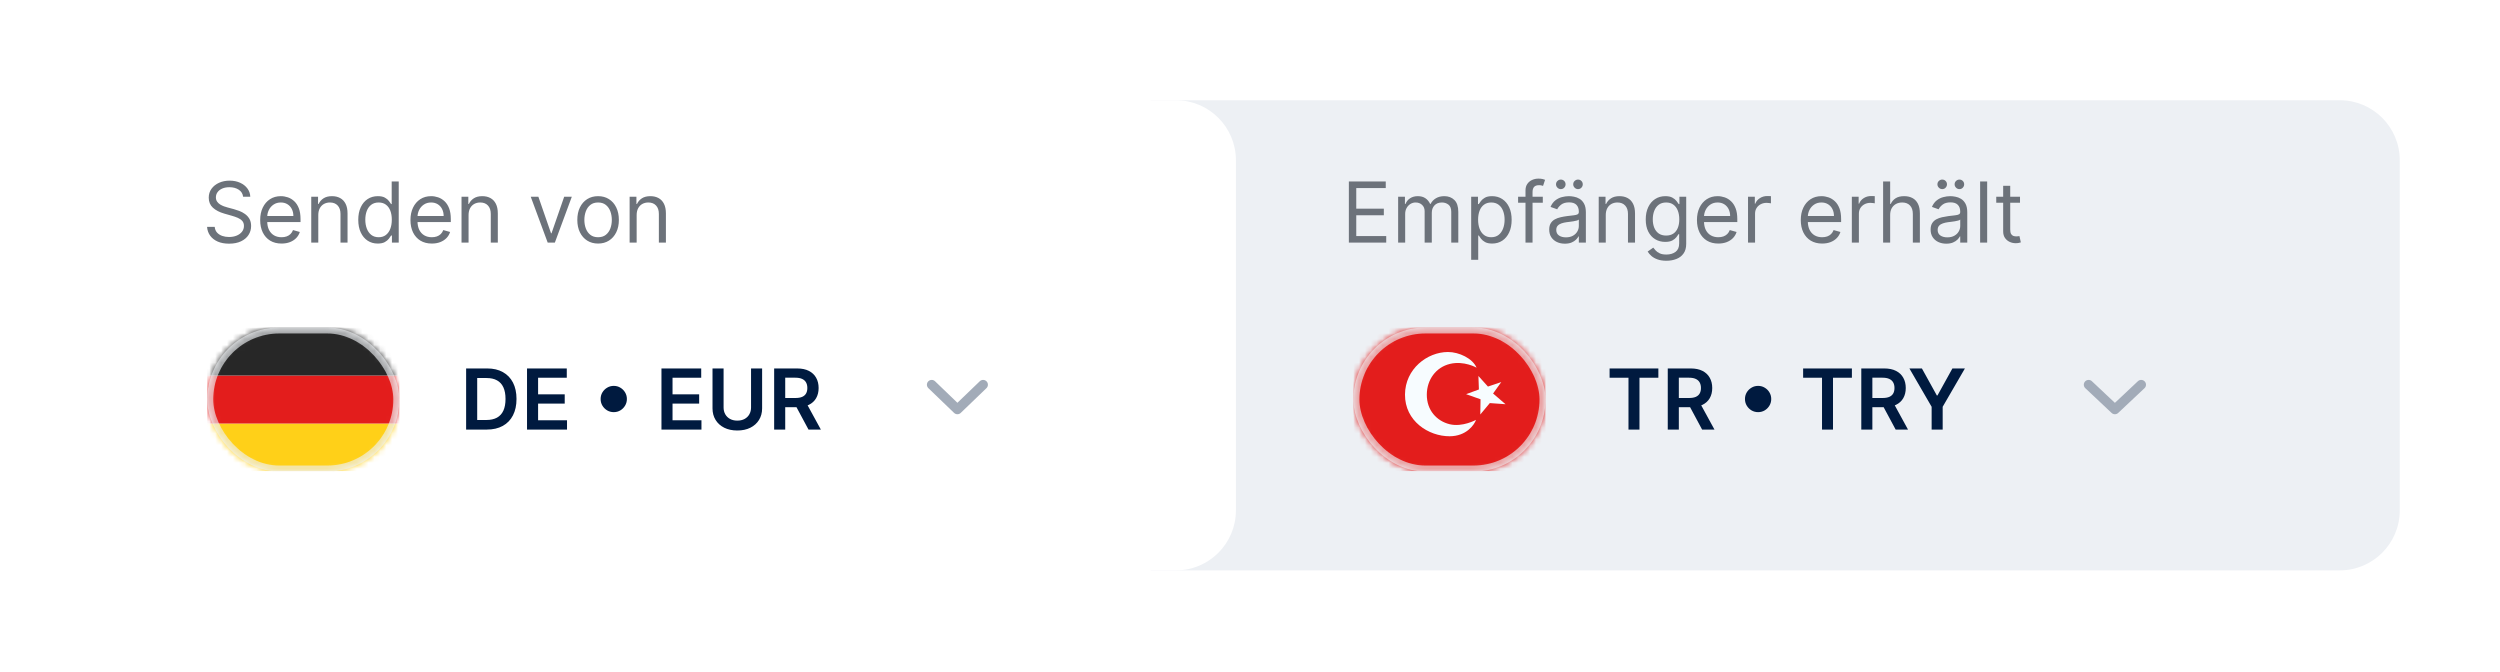 <svg width="424" height="114" viewBox="0 0 424 114" fill="none" xmlns="http://www.w3.org/2000/svg">
<g filter="url(#filter0_d_1452_6235)">
<path d="M195.166 17H396.819C402.442 17 407 21.559 407 27.182V86.556C407 92.179 402.442 96.737 396.819 96.737H195.166V17Z" fill="#EDF0F4"/>
</g>
<path d="M228.766 41.145V30.779H235.023V31.892H230.022V35.395H234.699V36.509H230.022V40.032H235.104V41.145H228.766ZM237.123 41.145V33.37H238.277V34.585H238.379C238.54 34.17 238.802 33.848 239.163 33.619C239.524 33.386 239.958 33.269 240.464 33.269C240.977 33.269 241.404 33.386 241.745 33.619C242.089 33.848 242.357 34.17 242.549 34.585H242.63C242.83 34.184 243.128 33.865 243.526 33.629C243.925 33.389 244.402 33.269 244.959 33.269C245.654 33.269 246.223 33.487 246.665 33.922C247.107 34.354 247.328 35.027 247.328 35.942V41.145H246.133V35.942C246.133 35.368 245.976 34.958 245.662 34.712C245.349 34.466 244.979 34.342 244.554 34.342C244.007 34.342 243.584 34.508 243.283 34.839C242.983 35.166 242.833 35.581 242.833 36.084V41.145H241.618V35.82C241.618 35.378 241.475 35.022 241.188 34.752C240.901 34.479 240.531 34.342 240.079 34.342C239.769 34.342 239.479 34.425 239.209 34.59C238.942 34.756 238.726 34.985 238.561 35.279C238.399 35.569 238.318 35.905 238.318 36.286V41.145H237.123ZM249.512 44.061V33.37H250.666V34.606H250.808C250.895 34.471 251.017 34.298 251.172 34.089C251.331 33.877 251.557 33.688 251.85 33.522C252.147 33.354 252.549 33.269 253.055 33.269C253.71 33.269 254.287 33.433 254.786 33.76C255.286 34.088 255.675 34.552 255.956 35.152C256.236 35.753 256.376 36.462 256.376 37.278C256.376 38.102 256.236 38.815 255.956 39.419C255.675 40.02 255.287 40.486 254.791 40.816C254.295 41.144 253.723 41.307 253.075 41.307C252.576 41.307 252.176 41.225 251.876 41.059C251.575 40.891 251.344 40.7 251.182 40.487C251.02 40.271 250.895 40.093 250.808 39.951H250.706V44.061H249.512ZM250.686 37.258C250.686 37.845 250.772 38.363 250.944 38.812C251.116 39.257 251.368 39.607 251.699 39.86C252.029 40.109 252.434 40.234 252.913 40.234C253.413 40.234 253.83 40.103 254.164 39.84C254.501 39.573 254.754 39.215 254.923 38.766C255.095 38.314 255.181 37.811 255.181 37.258C255.181 36.711 255.097 36.219 254.928 35.78C254.763 35.338 254.511 34.989 254.174 34.732C253.84 34.472 253.42 34.342 252.913 34.342C252.427 34.342 252.019 34.466 251.688 34.712C251.358 34.955 251.108 35.296 250.939 35.734C250.771 36.17 250.686 36.678 250.686 37.258ZM261.66 33.37V34.383H257.469V33.37H261.66ZM258.724 41.145V32.297C258.724 31.852 258.829 31.481 259.038 31.184C259.247 30.887 259.519 30.664 259.853 30.516C260.187 30.367 260.54 30.293 260.911 30.293C261.205 30.293 261.444 30.317 261.63 30.364C261.815 30.411 261.954 30.455 262.045 30.495L261.701 31.528C261.64 31.508 261.556 31.483 261.448 31.452C261.343 31.422 261.205 31.407 261.033 31.407C260.638 31.407 260.353 31.506 260.177 31.705C260.005 31.904 259.919 32.196 259.919 32.581V41.145H258.724ZM265.4 41.328C264.907 41.328 264.46 41.235 264.058 41.049C263.657 40.86 263.338 40.589 263.102 40.234C262.865 39.877 262.747 39.445 262.747 38.938C262.747 38.493 262.835 38.132 263.01 37.855C263.186 37.575 263.42 37.356 263.714 37.197C264.008 37.039 264.332 36.92 264.686 36.843C265.044 36.762 265.403 36.698 265.764 36.651C266.236 36.59 266.619 36.544 266.913 36.514C267.21 36.48 267.426 36.425 267.561 36.347C267.699 36.269 267.769 36.134 267.769 35.942V35.901C267.769 35.402 267.632 35.014 267.358 34.737C267.089 34.461 266.679 34.322 266.128 34.322C265.558 34.322 265.111 34.447 264.787 34.697C264.463 34.946 264.235 35.213 264.104 35.496L262.97 35.092C263.172 34.619 263.442 34.251 263.78 33.988C264.121 33.721 264.492 33.536 264.893 33.431C265.298 33.323 265.697 33.269 266.088 33.269C266.338 33.269 266.625 33.3 266.948 33.36C267.276 33.418 267.591 33.538 267.895 33.72C268.202 33.902 268.457 34.177 268.659 34.545C268.862 34.913 268.963 35.405 268.963 36.023V41.145H267.769V40.093H267.708C267.627 40.261 267.492 40.442 267.303 40.634C267.114 40.827 266.862 40.99 266.549 41.125C266.235 41.26 265.852 41.328 265.4 41.328ZM265.582 40.255C266.054 40.255 266.452 40.162 266.776 39.976C267.104 39.791 267.35 39.551 267.515 39.257C267.684 38.964 267.769 38.655 267.769 38.331V37.238C267.718 37.298 267.607 37.354 267.434 37.405C267.266 37.452 267.07 37.494 266.847 37.531C266.628 37.565 266.414 37.595 266.204 37.622C265.999 37.646 265.832 37.666 265.703 37.683C265.393 37.724 265.103 37.789 264.833 37.881C264.566 37.968 264.35 38.102 264.185 38.281C264.023 38.456 263.942 38.696 263.942 38.999C263.942 39.414 264.095 39.728 264.402 39.941C264.713 40.15 265.106 40.255 265.582 40.255ZM264.711 32.075C264.499 32.075 264.31 31.994 264.144 31.832C263.982 31.666 263.901 31.477 263.901 31.265C263.901 31.032 263.982 30.84 264.144 30.688C264.31 30.533 264.499 30.455 264.711 30.455C264.944 30.455 265.136 30.533 265.288 30.688C265.443 30.84 265.521 31.032 265.521 31.265C265.521 31.477 265.443 31.666 265.288 31.832C265.136 31.994 264.944 32.075 264.711 32.075ZM267.627 32.075C267.414 32.075 267.225 31.994 267.06 31.832C266.898 31.666 266.817 31.477 266.817 31.265C266.817 31.032 266.898 30.84 267.06 30.688C267.225 30.533 267.414 30.455 267.627 30.455C267.86 30.455 268.052 30.533 268.204 30.688C268.359 30.84 268.437 31.032 268.437 31.265C268.437 31.477 268.359 31.666 268.204 31.832C268.052 31.994 267.86 32.075 267.627 32.075ZM272.338 36.468V41.145H271.143V33.37H272.298V34.585H272.399C272.581 34.191 272.858 33.873 273.229 33.634C273.6 33.391 274.079 33.269 274.666 33.269C275.193 33.269 275.653 33.377 276.048 33.593C276.443 33.806 276.75 34.13 276.97 34.565C277.189 34.997 277.299 35.544 277.299 36.205V41.145H276.104V36.286C276.104 35.675 275.945 35.2 275.628 34.859C275.311 34.514 274.876 34.342 274.322 34.342C273.941 34.342 273.6 34.425 273.3 34.59C273.003 34.756 272.768 34.997 272.596 35.314C272.424 35.632 272.338 36.016 272.338 36.468ZM282.62 44.223C282.043 44.223 281.547 44.149 281.132 44C280.717 43.855 280.371 43.663 280.094 43.423C279.821 43.187 279.603 42.934 279.441 42.664L280.393 41.996C280.501 42.138 280.637 42.3 280.803 42.482C280.968 42.667 281.194 42.828 281.481 42.963C281.771 43.101 282.151 43.17 282.62 43.17C283.247 43.17 283.765 43.018 284.174 42.715C284.582 42.411 284.786 41.935 284.786 41.287V39.708H284.685C284.597 39.85 284.472 40.025 284.31 40.234C284.152 40.44 283.922 40.624 283.622 40.786C283.325 40.945 282.923 41.024 282.417 41.024C281.79 41.024 281.226 40.876 280.727 40.578C280.231 40.282 279.837 39.85 279.547 39.283C279.26 38.716 279.117 38.027 279.117 37.218C279.117 36.421 279.257 35.728 279.537 35.137C279.817 34.543 280.207 34.084 280.706 33.76C281.206 33.433 281.783 33.269 282.438 33.269C282.944 33.269 283.345 33.354 283.642 33.522C283.943 33.688 284.172 33.877 284.331 34.089C284.493 34.298 284.617 34.471 284.705 34.606H284.827V33.37H285.981V41.368C285.981 42.036 285.829 42.58 285.525 42.998C285.225 43.42 284.82 43.729 284.31 43.924C283.804 44.123 283.241 44.223 282.62 44.223ZM282.579 39.951C283.058 39.951 283.463 39.841 283.794 39.622C284.125 39.403 284.376 39.087 284.548 38.675C284.72 38.264 284.806 37.771 284.806 37.197C284.806 36.637 284.722 36.143 284.553 35.714C284.385 35.286 284.135 34.95 283.804 34.707C283.474 34.464 283.065 34.342 282.579 34.342C282.073 34.342 281.651 34.471 281.314 34.727C280.98 34.984 280.728 35.328 280.56 35.76C280.394 36.192 280.312 36.671 280.312 37.197C280.312 37.737 280.396 38.215 280.565 38.63C280.737 39.041 280.99 39.365 281.324 39.602C281.661 39.834 282.08 39.951 282.579 39.951ZM291.427 41.307C290.678 41.307 290.032 41.142 289.489 40.811C288.949 40.477 288.532 40.012 288.238 39.414C287.948 38.814 287.803 38.115 287.803 37.319C287.803 36.522 287.948 35.82 288.238 35.213C288.532 34.602 288.94 34.126 289.463 33.786C289.99 33.441 290.604 33.269 291.306 33.269C291.711 33.269 292.111 33.337 292.505 33.472C292.9 33.607 293.26 33.826 293.584 34.13C293.908 34.43 294.166 34.828 294.358 35.324C294.55 35.82 294.647 36.431 294.647 37.157V37.663H288.653V36.63H293.432C293.432 36.192 293.344 35.8 293.169 35.456C292.996 35.112 292.75 34.84 292.43 34.641C292.112 34.442 291.738 34.342 291.306 34.342C290.83 34.342 290.418 34.461 290.071 34.697C289.727 34.93 289.462 35.233 289.276 35.608C289.09 35.982 288.998 36.384 288.998 36.813V37.501C288.998 38.088 289.099 38.586 289.301 38.994C289.507 39.399 289.792 39.708 290.157 39.92C290.521 40.13 290.945 40.234 291.427 40.234C291.741 40.234 292.025 40.191 292.278 40.103C292.534 40.012 292.755 39.877 292.941 39.698C293.126 39.516 293.27 39.289 293.371 39.02L294.525 39.343C294.404 39.735 294.199 40.079 293.913 40.376C293.626 40.67 293.271 40.899 292.85 41.065C292.428 41.226 291.954 41.307 291.427 41.307ZM296.464 41.145V33.37H297.618V34.545H297.699C297.841 34.16 298.097 33.848 298.468 33.608C298.839 33.369 299.258 33.249 299.724 33.249C299.811 33.249 299.921 33.251 300.053 33.254C300.184 33.258 300.284 33.263 300.351 33.269V34.484C300.311 34.474 300.218 34.459 300.073 34.439C299.931 34.415 299.781 34.403 299.622 34.403C299.244 34.403 298.907 34.483 298.61 34.641C298.316 34.796 298.084 35.012 297.911 35.289C297.743 35.562 297.658 35.874 297.658 36.225V41.145H296.464ZM309.036 41.307C308.287 41.307 307.641 41.142 307.097 40.811C306.557 40.477 306.141 40.012 305.847 39.414C305.557 38.814 305.412 38.115 305.412 37.319C305.412 36.522 305.557 35.82 305.847 35.213C306.141 34.602 306.549 34.126 307.072 33.786C307.598 33.441 308.213 33.269 308.914 33.269C309.319 33.269 309.719 33.337 310.114 33.472C310.509 33.607 310.868 33.826 311.192 34.13C311.516 34.43 311.774 34.828 311.967 35.324C312.159 35.82 312.255 36.431 312.255 37.157V37.663H306.262V36.63H311.04C311.04 36.192 310.953 35.8 310.777 35.456C310.605 35.112 310.359 34.84 310.038 34.641C309.721 34.442 309.346 34.342 308.914 34.342C308.439 34.342 308.027 34.461 307.679 34.697C307.335 34.93 307.07 35.233 306.885 35.608C306.699 35.982 306.606 36.384 306.606 36.813V37.501C306.606 38.088 306.708 38.586 306.91 38.994C307.116 39.399 307.401 39.708 307.765 39.92C308.13 40.13 308.553 40.234 309.036 40.234C309.35 40.234 309.633 40.191 309.886 40.103C310.143 40.012 310.364 39.877 310.549 39.698C310.735 39.516 310.878 39.289 310.98 39.02L312.134 39.343C312.012 39.735 311.808 40.079 311.521 40.376C311.234 40.67 310.88 40.899 310.458 41.065C310.037 41.226 309.562 41.307 309.036 41.307ZM314.072 41.145V33.37H315.227V34.545H315.308C315.449 34.16 315.706 33.848 316.077 33.608C316.448 33.369 316.867 33.249 317.332 33.249C317.42 33.249 317.53 33.251 317.661 33.254C317.793 33.258 317.892 33.263 317.96 33.269V34.484C317.919 34.474 317.827 34.459 317.681 34.439C317.54 34.415 317.39 34.403 317.231 34.403C316.853 34.403 316.516 34.483 316.219 34.641C315.925 34.796 315.692 35.012 315.52 35.289C315.351 35.562 315.267 35.874 315.267 36.225V41.145H314.072ZM320.571 36.468V41.145H319.376V30.779H320.571V34.585H320.672C320.854 34.184 321.127 33.865 321.492 33.629C321.86 33.389 322.349 33.269 322.96 33.269C323.489 33.269 323.953 33.376 324.352 33.588C324.75 33.797 325.059 34.12 325.278 34.555C325.501 34.987 325.612 35.537 325.612 36.205V41.145H324.417V36.286C324.417 35.669 324.257 35.191 323.937 34.854C323.619 34.513 323.179 34.342 322.615 34.342C322.224 34.342 321.873 34.425 321.563 34.59C321.256 34.756 321.013 34.997 320.834 35.314C320.658 35.632 320.571 36.016 320.571 36.468ZM330.085 41.328C329.593 41.328 329.146 41.235 328.744 41.049C328.342 40.86 328.024 40.589 327.787 40.234C327.551 39.877 327.433 39.445 327.433 38.938C327.433 38.493 327.521 38.132 327.696 37.855C327.872 37.575 328.106 37.356 328.4 37.197C328.693 37.039 329.017 36.92 329.372 36.843C329.729 36.762 330.089 36.698 330.45 36.651C330.922 36.59 331.305 36.544 331.599 36.514C331.896 36.48 332.112 36.425 332.247 36.347C332.385 36.269 332.454 36.134 332.454 35.942V35.901C332.454 35.402 332.318 35.014 332.044 34.737C331.774 34.461 331.364 34.322 330.814 34.322C330.244 34.322 329.797 34.447 329.473 34.697C329.149 34.946 328.921 35.213 328.79 35.496L327.656 35.092C327.858 34.619 328.128 34.251 328.466 33.988C328.806 33.721 329.178 33.536 329.579 33.431C329.984 33.323 330.382 33.269 330.774 33.269C331.024 33.269 331.31 33.3 331.634 33.36C331.962 33.418 332.277 33.538 332.581 33.72C332.888 33.902 333.143 34.177 333.345 34.545C333.548 34.913 333.649 35.405 333.649 36.023V41.145H332.454V40.093H332.394C332.313 40.261 332.178 40.442 331.989 40.634C331.8 40.827 331.548 40.99 331.234 41.125C330.921 41.26 330.538 41.328 330.085 41.328ZM330.268 40.255C330.74 40.255 331.138 40.162 331.462 39.976C331.79 39.791 332.036 39.551 332.201 39.257C332.37 38.964 332.454 38.655 332.454 38.331V37.238C332.404 37.298 332.292 37.354 332.12 37.405C331.951 37.452 331.756 37.494 331.533 37.531C331.314 37.565 331.099 37.595 330.89 37.622C330.684 37.646 330.517 37.666 330.389 37.683C330.079 37.724 329.788 37.789 329.518 37.881C329.252 37.968 329.036 38.102 328.871 38.281C328.709 38.456 328.628 38.696 328.628 38.999C328.628 39.414 328.781 39.728 329.088 39.941C329.399 40.15 329.792 40.255 330.268 40.255ZM329.397 32.075C329.184 32.075 328.995 31.994 328.83 31.832C328.668 31.666 328.587 31.477 328.587 31.265C328.587 31.032 328.668 30.84 328.83 30.688C328.995 30.533 329.184 30.455 329.397 30.455C329.63 30.455 329.822 30.533 329.974 30.688C330.129 30.84 330.207 31.032 330.207 31.265C330.207 31.477 330.129 31.666 329.974 31.832C329.822 31.994 329.63 32.075 329.397 32.075ZM332.313 32.075C332.1 32.075 331.911 31.994 331.746 31.832C331.584 31.666 331.503 31.477 331.503 31.265C331.503 31.032 331.584 30.84 331.746 30.688C331.911 30.533 332.1 30.455 332.313 30.455C332.545 30.455 332.738 30.533 332.89 30.688C333.045 30.84 333.122 31.032 333.122 31.265C333.122 31.477 333.045 31.666 332.89 31.832C332.738 31.994 332.545 32.075 332.313 32.075ZM337.024 30.779V41.145H335.829V30.779H337.024ZM342.593 33.37V34.383H338.564V33.37H342.593ZM339.738 31.508H340.933V38.918C340.933 39.256 340.982 39.509 341.08 39.678C341.181 39.843 341.309 39.954 341.464 40.012C341.623 40.066 341.79 40.093 341.965 40.093C342.097 40.093 342.205 40.086 342.289 40.072C342.374 40.056 342.441 40.042 342.492 40.032L342.735 41.105C342.654 41.135 342.541 41.166 342.396 41.196C342.251 41.23 342.067 41.247 341.844 41.247C341.506 41.247 341.176 41.174 340.852 41.029C340.531 40.884 340.265 40.663 340.052 40.366C339.843 40.069 339.738 39.694 339.738 39.242V31.508Z" fill="#6C727A"/>
<path d="M272.987 64.063V62.489H281.258V64.063H278.054V72.856H276.191V64.063H272.987ZM282.852 72.856V62.489H286.74C287.536 62.489 288.204 62.628 288.744 62.904C289.287 63.181 289.697 63.569 289.974 64.069C290.254 64.564 290.394 65.143 290.394 65.805C290.394 66.469 290.253 67.046 289.969 67.536C289.689 68.022 289.276 68.398 288.729 68.665C288.182 68.928 287.511 69.059 286.714 69.059H283.946V67.5H286.461C286.927 67.5 287.308 67.436 287.605 67.308C287.902 67.176 288.122 66.986 288.263 66.736C288.408 66.483 288.481 66.172 288.481 65.805C288.481 65.437 288.408 65.123 288.263 64.863C288.118 64.6 287.897 64.401 287.6 64.266C287.303 64.127 286.92 64.058 286.451 64.058H284.73V72.856H282.852ZM288.208 68.158L290.774 72.856H288.678L286.158 68.158H288.208ZM298.174 69.9C297.766 69.9 297.393 69.8 297.056 69.601C296.718 69.398 296.448 69.129 296.246 68.791C296.047 68.454 295.947 68.081 295.947 67.672C295.947 67.261 296.047 66.888 296.246 66.554C296.448 66.216 296.718 65.948 297.056 65.749C297.393 65.546 297.766 65.445 298.174 65.445C298.586 65.445 298.959 65.546 299.293 65.749C299.63 65.948 299.899 66.216 300.098 66.554C300.3 66.888 300.401 67.261 300.401 67.672C300.401 68.081 300.3 68.454 300.098 68.791C299.899 69.129 299.63 69.398 299.293 69.601C298.959 69.8 298.586 69.9 298.174 69.9ZM305.81 64.063V62.489H314.081V64.063H310.877V72.856H309.014V64.063H305.81ZM315.675 72.856V62.489H319.563C320.359 62.489 321.027 62.628 321.567 62.904C322.111 63.181 322.521 63.569 322.797 64.069C323.077 64.564 323.217 65.143 323.217 65.805C323.217 66.469 323.076 67.046 322.792 67.536C322.512 68.022 322.099 68.398 321.552 68.665C321.005 68.928 320.334 69.059 319.538 69.059H316.769V67.5H319.284C319.75 67.5 320.131 67.436 320.428 67.308C320.725 67.176 320.945 66.986 321.086 66.736C321.232 66.483 321.304 66.172 321.304 65.805C321.304 65.437 321.232 65.123 321.086 64.863C320.941 64.6 320.72 64.401 320.423 64.266C320.126 64.127 319.743 64.058 319.274 64.058H317.553V72.856H315.675ZM321.031 68.158L323.597 72.856H321.502L318.981 68.158H321.031ZM323.834 62.489H325.955L328.491 67.075H328.592L331.128 62.489H333.249L329.478 68.989V72.856H327.605V68.989L323.834 62.489Z" fill="#001A3F"/>
<path d="M354.228 65.246L358.687 69.441L363.146 65.246" stroke="#A2ABB8" stroke-width="1.629" stroke-linecap="round" stroke-linejoin="round"/>
<g clip-path="url(#clip0_1452_6235)">
<mask id="mask0_1452_6235" style="mask-type:luminance" maskUnits="userSpaceOnUse" x="229" y="55" width="34" height="25">
<rect x="229.539" y="55.54" width="32.581" height="24.435" rx="12.218" fill="white"/>
</mask>
<g mask="url(#mask0_1452_6235)">
<path fill-rule="evenodd" clip-rule="evenodd" d="M229.539 55.54V79.975H262.119V55.54H229.539Z" fill="#E31D1C"/>
<mask id="mask1_1452_6235" style="mask-type:luminance" maskUnits="userSpaceOnUse" x="229" y="55" width="34" height="25">
<path fill-rule="evenodd" clip-rule="evenodd" d="M229.539 55.54V79.975H262.119V55.54H229.539Z" fill="white"/>
</mask>
<g mask="url(#mask1_1452_6235)">
<path fill-rule="evenodd" clip-rule="evenodd" d="M245.855 71.946C243.675 71.409 241.967 69.584 241.987 66.909C242.006 64.405 243.522 62.288 245.918 61.715C248.315 61.142 250.425 62.359 250.425 62.359C249.763 60.795 247.462 59.697 245.575 59.7C242.063 59.706 238.32 62.553 238.287 66.909C238.254 71.424 242.296 73.996 245.851 73.99C248.701 73.985 250.053 72.035 250.333 71.206C250.333 71.206 248.035 72.483 245.855 71.946ZM250.821 66.054L248.649 66.852L251.1 67.716L251.058 70.3L252.673 68.362L255.341 68.556L253.227 66.738L254.615 64.8L252.355 65.561L250.74 63.765L250.821 66.054Z" fill="#F7FCFF"/>
</g>
</g>
<rect opacity="0.64" x="230.048" y="56.049" width="31.562" height="23.417" rx="11.709" stroke="#EDF0F4" stroke-width="1.018"/>
</g>
<g filter="url(#filter1_d_1452_6235)">
<path d="M17 27.181C17 21.558 21.558 17 27.181 17H199.43C205.053 17 209.612 21.558 209.612 27.181V86.556C209.612 92.179 205.053 96.737 199.43 96.737H27.181C21.558 96.737 17 92.179 17 86.556V27.181Z" fill="white"/>
</g>
<path d="M41.233 33.37C41.172 32.857 40.926 32.459 40.494 32.176C40.062 31.892 39.532 31.75 38.904 31.75C38.445 31.75 38.044 31.825 37.7 31.973C37.359 32.122 37.092 32.326 36.9 32.586C36.711 32.846 36.616 33.141 36.616 33.471C36.616 33.748 36.682 33.986 36.814 34.185C36.949 34.381 37.121 34.545 37.33 34.676C37.539 34.804 37.759 34.911 37.988 34.995C38.218 35.076 38.428 35.142 38.621 35.193L39.674 35.476C39.944 35.547 40.244 35.645 40.575 35.77C40.909 35.894 41.228 36.065 41.531 36.281C41.839 36.493 42.092 36.767 42.291 37.101C42.49 37.435 42.589 37.845 42.589 38.331C42.589 38.891 42.443 39.397 42.149 39.849C41.859 40.301 41.434 40.661 40.873 40.928C40.317 41.194 39.64 41.327 38.844 41.327C38.101 41.327 37.458 41.208 36.915 40.968C36.375 40.728 35.95 40.394 35.639 39.966C35.332 39.537 35.159 39.039 35.118 38.473H36.414C36.448 38.864 36.579 39.188 36.809 39.444C37.042 39.697 37.335 39.886 37.69 40.011C38.047 40.133 38.432 40.194 38.844 40.194C39.323 40.194 39.753 40.116 40.134 39.961C40.516 39.802 40.818 39.583 41.04 39.303C41.263 39.019 41.374 38.688 41.374 38.311C41.374 37.966 41.278 37.686 41.086 37.47C40.894 37.254 40.641 37.079 40.327 36.944C40.013 36.809 39.674 36.691 39.309 36.59L38.034 36.225C37.224 35.992 36.583 35.66 36.11 35.228C35.638 34.796 35.402 34.231 35.402 33.532C35.402 32.952 35.559 32.446 35.872 32.014C36.19 31.578 36.615 31.241 37.148 31.001C37.684 30.758 38.283 30.637 38.945 30.637C39.613 30.637 40.207 30.757 40.727 30.996C41.246 31.233 41.658 31.556 41.962 31.968C42.269 32.38 42.431 32.847 42.448 33.37H41.233ZM47.751 41.307C47.002 41.307 46.356 41.142 45.812 40.811C45.273 40.477 44.856 40.011 44.562 39.414C44.272 38.813 44.127 38.115 44.127 37.319C44.127 36.522 44.272 35.82 44.562 35.213C44.856 34.602 45.264 34.126 45.787 33.785C46.313 33.441 46.928 33.269 47.63 33.269C48.035 33.269 48.434 33.337 48.829 33.471C49.224 33.606 49.583 33.826 49.907 34.13C50.231 34.43 50.489 34.828 50.682 35.324C50.874 35.82 50.97 36.431 50.97 37.157V37.663H44.977V36.63H49.755C49.755 36.191 49.668 35.8 49.492 35.456C49.32 35.111 49.074 34.84 48.753 34.641C48.436 34.442 48.062 34.342 47.63 34.342C47.154 34.342 46.742 34.46 46.395 34.697C46.05 34.929 45.785 35.233 45.6 35.608C45.414 35.982 45.321 36.384 45.321 36.812V37.501C45.321 38.088 45.423 38.586 45.625 38.994C45.831 39.399 46.116 39.708 46.481 39.92C46.845 40.129 47.269 40.234 47.751 40.234C48.065 40.234 48.348 40.19 48.601 40.102C48.858 40.011 49.079 39.876 49.264 39.697C49.45 39.515 49.594 39.289 49.695 39.019L50.849 39.343C50.727 39.735 50.523 40.079 50.236 40.376C49.95 40.669 49.595 40.899 49.173 41.064C48.752 41.226 48.278 41.307 47.751 41.307ZM53.982 36.468V41.145H52.788V33.37H53.942V34.585H54.043C54.225 34.19 54.502 33.873 54.873 33.633C55.244 33.391 55.723 33.269 56.31 33.269C56.837 33.269 57.298 33.377 57.692 33.593C58.087 33.806 58.394 34.13 58.614 34.565C58.833 34.997 58.943 35.544 58.943 36.205V41.145H57.748V36.286C57.748 35.675 57.59 35.199 57.272 34.858C56.955 34.514 56.52 34.342 55.966 34.342C55.585 34.342 55.244 34.425 54.944 34.59C54.647 34.755 54.412 34.997 54.24 35.314C54.068 35.631 53.982 36.016 53.982 36.468ZM64.061 41.307C63.413 41.307 62.842 41.144 62.346 40.816C61.849 40.486 61.461 40.02 61.181 39.419C60.901 38.815 60.761 38.101 60.761 37.278C60.761 36.461 60.901 35.753 61.181 35.152C61.461 34.551 61.851 34.087 62.35 33.76C62.85 33.433 63.427 33.269 64.082 33.269C64.588 33.269 64.988 33.353 65.281 33.522C65.578 33.688 65.804 33.876 65.96 34.089C66.118 34.298 66.241 34.47 66.329 34.605H66.43V30.779H67.625V41.145H66.471V39.951H66.329C66.241 40.092 66.117 40.271 65.954 40.487C65.793 40.7 65.561 40.89 65.261 41.059C64.961 41.224 64.561 41.307 64.061 41.307ZM64.223 40.234C64.703 40.234 65.108 40.109 65.438 39.859C65.769 39.606 66.02 39.257 66.192 38.812C66.365 38.363 66.451 37.845 66.451 37.258C66.451 36.677 66.366 36.169 66.198 35.734C66.029 35.295 65.779 34.955 65.448 34.712C65.118 34.465 64.709 34.342 64.223 34.342C63.717 34.342 63.295 34.472 62.958 34.732C62.624 34.988 62.372 35.338 62.204 35.78C62.038 36.218 61.956 36.711 61.956 37.258C61.956 37.811 62.04 38.314 62.209 38.766C62.381 39.215 62.634 39.573 62.968 39.839C63.306 40.102 63.724 40.234 64.223 40.234ZM73.238 41.307C72.489 41.307 71.843 41.142 71.3 40.811C70.76 40.477 70.343 40.011 70.049 39.414C69.759 38.813 69.614 38.115 69.614 37.319C69.614 36.522 69.759 35.82 70.049 35.213C70.343 34.602 70.751 34.126 71.274 33.785C71.801 33.441 72.415 33.269 73.117 33.269C73.522 33.269 73.922 33.337 74.317 33.471C74.711 33.606 75.071 33.826 75.395 34.13C75.719 34.43 75.977 34.828 76.169 35.324C76.362 35.82 76.458 36.431 76.458 37.157V37.663H70.465V36.63H75.243C75.243 36.191 75.155 35.8 74.98 35.456C74.808 35.111 74.561 34.84 74.241 34.641C73.923 34.442 73.549 34.342 73.117 34.342C72.641 34.342 72.229 34.46 71.882 34.697C71.538 34.929 71.273 35.233 71.087 35.608C70.902 35.982 70.809 36.384 70.809 36.812V37.501C70.809 38.088 70.91 38.586 71.112 38.994C71.318 39.399 71.603 39.708 71.968 39.92C72.332 40.129 72.756 40.234 73.238 40.234C73.552 40.234 73.836 40.19 74.089 40.102C74.345 40.011 74.566 39.876 74.752 39.697C74.938 39.515 75.081 39.289 75.182 39.019L76.336 39.343C76.215 39.735 76.011 40.079 75.724 40.376C75.437 40.669 75.083 40.899 74.661 41.064C74.239 41.226 73.765 41.307 73.238 41.307ZM79.469 36.468V41.145H78.275V33.37H79.429V34.585H79.53C79.712 34.19 79.989 33.873 80.36 33.633C80.731 33.391 81.211 33.269 81.798 33.269C82.324 33.269 82.785 33.377 83.18 33.593C83.575 33.806 83.882 34.13 84.101 34.565C84.32 34.997 84.43 35.544 84.43 36.205V41.145H83.235V36.286C83.235 35.675 83.077 35.199 82.76 34.858C82.442 34.514 82.007 34.342 81.454 34.342C81.072 34.342 80.731 34.425 80.431 34.59C80.134 34.755 79.9 34.997 79.728 35.314C79.555 35.631 79.469 36.016 79.469 36.468ZM96.979 33.37L94.104 41.145H92.889L90.014 33.37H91.31L93.456 39.566H93.537L95.684 33.37H96.979ZM101.436 41.307C100.734 41.307 100.119 41.14 99.589 40.806C99.062 40.472 98.651 40.005 98.354 39.404C98.06 38.803 97.913 38.101 97.913 37.298C97.913 36.488 98.06 35.781 98.354 35.177C98.651 34.573 99.062 34.104 99.589 33.77C100.119 33.436 100.734 33.269 101.436 33.269C102.138 33.269 102.752 33.436 103.279 33.77C103.809 34.104 104.22 34.573 104.514 35.177C104.811 35.781 104.959 36.488 104.959 37.298C104.959 38.101 104.811 38.803 104.514 39.404C104.22 40.005 103.809 40.472 103.279 40.806C102.752 41.14 102.138 41.307 101.436 41.307ZM101.436 40.234C101.97 40.234 102.408 40.097 102.752 39.824C103.097 39.551 103.351 39.191 103.517 38.746C103.682 38.3 103.765 37.818 103.765 37.298C103.765 36.779 103.682 36.294 103.517 35.846C103.351 35.397 103.097 35.034 102.752 34.757C102.408 34.48 101.97 34.342 101.436 34.342C100.903 34.342 100.464 34.48 100.12 34.757C99.776 35.034 99.521 35.397 99.356 35.846C99.191 36.294 99.108 36.779 99.108 37.298C99.108 37.818 99.191 38.3 99.356 38.746C99.521 39.191 99.776 39.551 100.12 39.824C100.464 40.097 100.903 40.234 101.436 40.234ZM107.977 36.468V41.145H106.783V33.37H107.937V34.585H108.038C108.22 34.19 108.497 33.873 108.868 33.633C109.24 33.391 109.719 33.269 110.306 33.269C110.832 33.269 111.293 33.377 111.688 33.593C112.083 33.806 112.39 34.13 112.609 34.565C112.828 34.997 112.938 35.544 112.938 36.205V41.145H111.743V36.286C111.743 35.675 111.585 35.199 111.268 34.858C110.95 34.514 110.515 34.342 109.962 34.342C109.58 34.342 109.24 34.425 108.939 34.59C108.642 34.755 108.408 34.997 108.236 35.314C108.063 35.631 107.977 36.016 107.977 36.468Z" fill="#6C727A"/>
<path d="M82.568 72.856H79.055V62.489H82.638C83.668 62.489 84.552 62.697 85.291 63.111C86.033 63.523 86.603 64.115 87.002 64.888C87.4 65.661 87.599 66.586 87.599 67.662C87.599 68.742 87.398 69.67 86.997 70.446C86.599 71.222 86.023 71.818 85.271 72.233C84.521 72.648 83.62 72.856 82.568 72.856ZM80.933 71.231H82.477C83.199 71.231 83.801 71.099 84.284 70.836C84.766 70.569 85.129 70.173 85.372 69.646C85.615 69.117 85.736 68.455 85.736 67.662C85.736 66.869 85.615 66.211 85.372 65.688C85.129 65.162 84.769 64.768 84.294 64.509C83.821 64.245 83.234 64.114 82.532 64.114H80.933V71.231ZM89.383 72.856V62.489H96.126V64.063H91.261V66.877H95.776V68.452H91.261V71.281H96.166V72.856H89.383ZM104.093 69.899C103.685 69.899 103.312 69.8 102.974 69.601C102.637 69.398 102.367 69.128 102.164 68.791C101.965 68.453 101.866 68.081 101.866 67.672C101.866 67.26 101.965 66.888 102.164 66.553C102.367 66.216 102.637 65.948 102.974 65.749C103.312 65.546 103.685 65.445 104.093 65.445C104.505 65.445 104.877 65.546 105.211 65.749C105.549 65.948 105.817 66.216 106.016 66.553C106.219 66.888 106.32 67.26 106.32 67.672C106.32 68.081 106.219 68.453 106.016 68.791C105.817 69.128 105.549 69.398 105.211 69.601C104.877 69.8 104.505 69.899 104.093 69.899ZM112.184 72.856V62.489H118.926V64.063H114.062V66.877H118.577V68.452H114.062V71.281H118.967V72.856H112.184ZM127.377 62.489H129.255V69.262C129.255 70.004 129.079 70.657 128.729 71.221C128.381 71.784 127.892 72.224 127.261 72.542C126.63 72.856 125.892 73.012 125.049 73.012C124.202 73.012 123.463 72.856 122.832 72.542C122.201 72.224 121.711 71.784 121.364 71.221C121.016 70.657 120.842 70.004 120.842 69.262V62.489H122.72V69.105C122.72 69.537 122.815 69.921 123.004 70.259C123.196 70.596 123.466 70.861 123.814 71.053C124.161 71.242 124.573 71.337 125.049 71.337C125.524 71.337 125.936 71.242 126.284 71.053C126.635 70.861 126.905 70.596 127.094 70.259C127.283 69.921 127.377 69.537 127.377 69.105V62.489ZM131.296 72.856V62.489H135.184C135.98 62.489 136.648 62.627 137.188 62.904C137.731 63.181 138.141 63.569 138.418 64.068C138.698 64.564 138.838 65.143 138.838 65.804C138.838 66.469 138.696 67.046 138.413 67.535C138.133 68.022 137.72 68.398 137.173 68.664C136.626 68.927 135.955 69.059 135.158 69.059H132.389V67.5H134.905C135.371 67.5 135.752 67.436 136.049 67.308C136.346 67.176 136.565 66.986 136.707 66.736C136.852 66.483 136.925 66.172 136.925 65.804C136.925 65.437 136.852 65.123 136.707 64.863C136.562 64.6 136.341 64.401 136.044 64.266C135.747 64.127 135.364 64.058 134.895 64.058H133.174V72.856H131.296ZM136.651 68.158L139.218 72.856H137.122L134.601 68.158H136.651Z" fill="#001A3F"/>
<path d="M158.017 65.246L162.377 69.441L166.736 65.246" stroke="#A2ABB8" stroke-width="1.629" stroke-linecap="round" stroke-linejoin="round"/>
<g clip-path="url(#clip1_1452_6235)">
<mask id="mask2_1452_6235" style="mask-type:luminance" maskUnits="userSpaceOnUse" x="35" y="55" width="33" height="25">
<rect x="35.146" y="55.54" width="32.581" height="24.435" rx="12.218" fill="white"/>
</mask>
<g mask="url(#mask2_1452_6235)">
<path fill-rule="evenodd" clip-rule="evenodd" d="M35.146 71.83H67.726V79.975H35.146V71.83Z" fill="#FFD018"/>
<path fill-rule="evenodd" clip-rule="evenodd" d="M35.146 63.685H67.726V71.83H35.146V63.685Z" fill="#E31D1C"/>
<path fill-rule="evenodd" clip-rule="evenodd" d="M35.146 55.54H67.726V63.685H35.146V55.54Z" fill="#272727"/>
</g>
<rect opacity="0.64" x="35.655" y="56.049" width="31.562" height="23.417" rx="11.709" stroke="#EDF0F4" stroke-width="1.018"/>
</g>
<defs>
<filter id="filter0_d_1452_6235" x="178.876" y="0.71" width="244.415" height="112.318" filterUnits="userSpaceOnUse" color-interpolation-filters="sRGB">
<feFlood flood-opacity="0" result="BackgroundImageFix"/>
<feColorMatrix in="SourceAlpha" type="matrix" values="0 0 0 0 0 0 0 0 0 0 0 0 0 0 0 0 0 0 127 0" result="hardAlpha"/>
<feOffset/>
<feGaussianBlur stdDeviation="8.145"/>
<feColorMatrix type="matrix" values="0 0 0 0 0 0 0 0 0 0.103 0 0 0 0 0.246 0 0 0 0.08 0"/>
<feBlend mode="normal" in2="BackgroundImageFix" result="effect1_dropShadow_1452_6235"/>
<feBlend mode="normal" in="SourceGraphic" in2="effect1_dropShadow_1452_6235" result="shape"/>
</filter>
<filter id="filter1_d_1452_6235" x="0.71" y="0.71" width="225.192" height="112.318" filterUnits="userSpaceOnUse" color-interpolation-filters="sRGB">
<feFlood flood-opacity="0" result="BackgroundImageFix"/>
<feColorMatrix in="SourceAlpha" type="matrix" values="0 0 0 0 0 0 0 0 0 0 0 0 0 0 0 0 0 0 127 0" result="hardAlpha"/>
<feOffset/>
<feGaussianBlur stdDeviation="8.145"/>
<feColorMatrix type="matrix" values="0 0 0 0 0 0 0 0 0 0.103 0 0 0 0 0.246 0 0 0 0.16 0"/>
<feBlend mode="normal" in2="BackgroundImageFix" result="effect1_dropShadow_1452_6235"/>
<feBlend mode="normal" in="SourceGraphic" in2="effect1_dropShadow_1452_6235" result="shape"/>
</filter>
<clipPath id="clip0_1452_6235">
<rect width="35.67" height="25.172" fill="white" transform="translate(227.829 54.758)"/>
</clipPath>
<clipPath id="clip1_1452_6235">
<rect width="34.875" height="25.172" fill="white" transform="translate(34.436 54.757)"/>
</clipPath>
</defs>
</svg>
